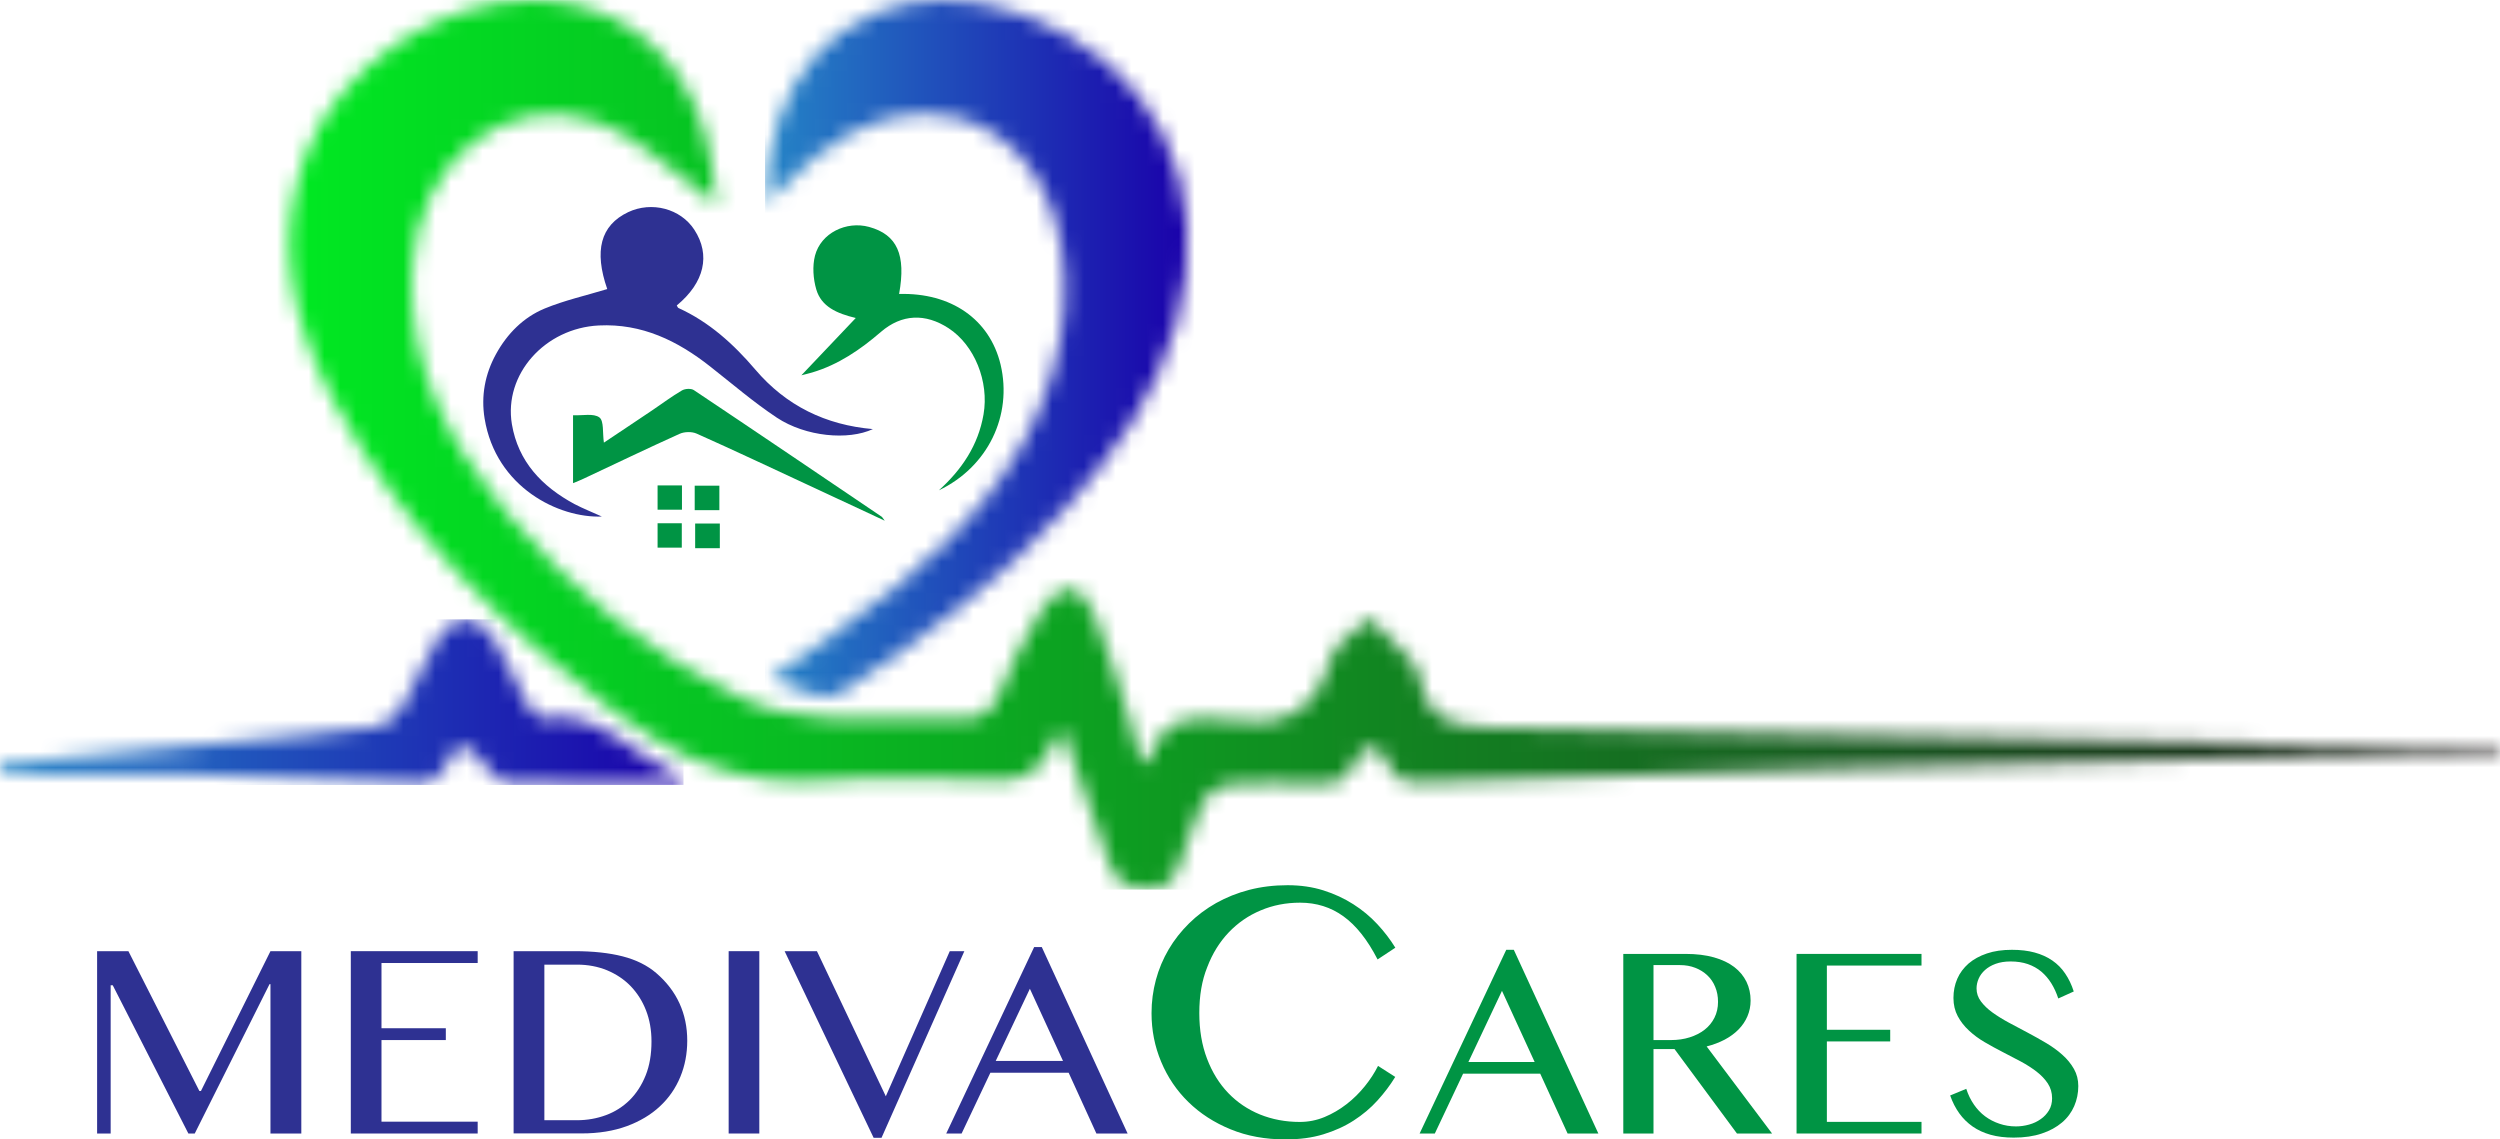 <svg width="158" height="72" viewBox="0 0 158 72" fill="none" xmlns="http://www.w3.org/2000/svg">
<g clip-path="url(#clip0_30_4)">
<mask id="mask0_30_4" style="mask-type:luminance" maskUnits="userSpaceOnUse" x="18" y="0" width="140" height="57">
<path d="M19.273 9.902C17.231 15.468 18.548 20.592 21.223 25.589C25.467 33.502 31.719 39.597 38.764 44.945C42.64 47.889 46.879 49.746 51.992 49.326C55.696 49.022 59.451 49.229 63.184 49.309C64.72 49.344 65.692 48.734 66.313 47.394C66.491 47.015 66.733 46.67 67.118 46.014C67.411 46.859 67.59 47.383 67.774 47.906C68.55 50.126 69.326 52.34 70.097 54.559C70.5 55.727 71.213 56.146 72.524 56.181C73.847 56.215 74.209 55.496 74.56 54.577C75.049 53.294 75.406 51.943 76.01 50.718C76.263 50.2 76.987 49.625 77.534 49.585C79.42 49.447 81.324 49.47 83.21 49.556C84.383 49.608 85.183 49.338 85.626 48.153C85.781 47.739 86.299 47.21 86.667 47.199C87 47.187 87.524 47.751 87.667 48.159C88.064 49.321 88.795 49.482 89.922 49.441C98.526 49.119 107.13 48.849 115.734 48.602C126.46 48.297 137.192 48.015 147.924 47.768C151.283 47.693 154.641 47.757 158 47.757C158 47.613 158 47.469 158 47.331C157.833 47.314 157.667 47.279 157.494 47.279C136.427 46.831 115.366 46.348 94.299 45.98C91.981 45.94 90.278 45.623 89.784 43.047C89.686 42.558 89.45 42.029 89.123 41.661C88.323 40.753 87.432 39.919 86.575 39.056C85.718 39.913 84.366 40.638 84.09 41.65C83.124 45.221 80.841 46.014 77.562 45.502C75.446 45.175 73.433 45.295 72.691 47.895C72.668 47.975 72.513 48.015 72.127 48.263C71.863 47.262 71.684 46.44 71.431 45.64C70.701 43.352 70.068 41.011 69.142 38.797C68.32 36.837 67.014 36.727 65.87 38.504C64.789 40.178 63.903 42.006 63.15 43.858C62.649 45.083 61.953 45.462 60.694 45.428C59.532 45.399 58.364 45.41 57.197 45.428C55.546 45.451 53.896 45.474 52.257 45.364C50.474 45.244 48.576 44.927 46.983 44.174C41.093 41.402 36.095 37.371 31.966 32.346C28.314 27.901 25.726 22.99 26.042 16.986C26.404 10.161 31.977 5.618 37.849 7.751C40.225 8.614 42.175 10.644 44.308 12.15C44.584 12.346 44.82 12.599 45.297 13.024C45.154 11.846 45.079 10.995 44.941 10.149C43.98 4.422 40.208 0.621 34.951 0.069C34.52 0.023 34.082 0 33.645 0C27.612 0.006 21.355 4.232 19.273 9.902Z" fill="white"/>
</mask>
<g mask="url(#mask0_30_4)">
<path d="M158 0.006H17.231V56.221H158V0.006Z" fill="url(#paint0_linear_30_4)"/>
</g>
<mask id="mask1_30_4" style="mask-type:luminance" maskUnits="userSpaceOnUse" x="48" y="0" width="28" height="45">
<path d="M48.42 12.806C49.478 11.805 50.427 10.828 51.463 9.96C57.3 5.055 64.53 6.82 66.686 13.904C67.388 16.216 67.434 18.942 67.02 21.345C65.87 28.021 61.706 32.921 56.65 37.09C54.229 39.085 51.572 40.799 48.65 42.915C50.468 43.225 51.693 44.743 53.43 43.588C58.456 40.241 63.287 36.647 67.331 32.127C70.407 28.688 73.093 24.985 74.353 20.431C76.786 11.656 72.886 3.784 64.386 0.845C62.729 0.27 61.125 0 59.618 0C53.108 0 48.351 5.066 48.42 12.806Z" fill="white"/>
</mask>
<g mask="url(#mask1_30_4)">
<path d="M76.786 0H48.351V44.743H76.786V0Z" fill="url(#paint1_linear_30_4)"/>
</g>
<mask id="mask2_30_4" style="mask-type:luminance" maskUnits="userSpaceOnUse" x="0" y="39" width="44" height="11">
<path d="M27.67 40.356C26.795 41.684 26.284 43.254 25.455 44.617C25.105 45.198 24.391 45.847 23.77 45.934C20.756 46.353 17.726 46.595 14.695 46.888C9.8 47.36 4.9 47.814 0 48.28C0.006 48.504 0.012 48.728 0.017 48.947C4.198 48.947 8.385 48.889 12.567 48.964C17.041 49.045 21.516 49.206 25.984 49.447C27.117 49.511 27.773 49.372 28.256 48.234C28.86 46.808 29.516 46.871 30.442 48.13C30.861 48.7 31.534 49.465 32.115 49.482C35.779 49.602 39.448 49.545 43.118 49.545C43.146 49.441 43.175 49.338 43.204 49.229C42.416 48.78 41.593 48.378 40.846 47.877C38.867 46.56 37.061 44.881 34.341 45.428C34.048 45.485 33.473 44.812 33.231 44.37C32.512 43.07 32.012 41.633 31.207 40.396C30.66 39.557 30.039 39.137 29.418 39.137C28.808 39.143 28.204 39.545 27.67 40.356Z" fill="white"/>
</mask>
<g mask="url(#mask2_30_4)">
<path d="M43.198 39.143H0V49.609H43.198V39.143Z" fill="url(#paint2_linear_30_4)"/>
</g>
<path d="M38.039 32.645C35.33 32.754 31.339 30.816 30.626 26.446C30.395 25.026 30.649 23.645 31.35 22.375C32.058 21.087 33.076 20.057 34.422 19.499C35.693 18.976 37.056 18.671 38.378 18.269C37.539 15.854 37.947 14.244 39.695 13.41C41.185 12.703 43.014 13.185 43.882 14.52C44.923 16.118 44.521 17.861 42.772 19.304C42.807 19.356 42.83 19.442 42.876 19.465C44.826 20.351 46.367 21.753 47.736 23.358C49.691 25.652 52.187 26.86 55.166 27.119C53.614 27.843 50.928 27.607 49.093 26.394C47.621 25.416 46.275 24.255 44.883 23.162C42.818 21.535 40.57 20.437 37.849 20.569C34.439 20.736 31.828 23.657 32.351 26.808C32.748 29.177 34.255 30.747 36.296 31.851C36.866 32.15 37.458 32.38 38.039 32.645Z" fill="#2E3192"/>
<path d="M59.336 30.989C60.78 29.683 61.821 28.154 62.16 26.187C62.517 24.117 61.591 21.811 59.946 20.741C58.491 19.793 56.995 19.839 55.673 20.977C54.373 22.099 52.987 23.047 51.325 23.542C51.118 23.605 50.905 23.651 50.646 23.72C51.791 22.518 52.883 21.363 54.085 20.097C52.877 19.81 51.906 19.373 51.589 18.292C51.394 17.625 51.336 16.82 51.509 16.153C51.883 14.727 53.487 13.95 54.925 14.341C56.702 14.83 57.272 16.101 56.823 18.579C60.113 18.487 62.545 20.178 63.236 23.036C64.001 26.262 62.43 29.511 59.336 30.989Z" fill="#009444"/>
<path d="M36.216 30.534V26.244C36.825 26.273 37.516 26.107 37.884 26.383C38.177 26.607 38.074 27.354 38.166 27.975C39.23 27.262 40.248 26.59 41.26 25.905C41.869 25.491 42.462 25.049 43.1 24.675C43.296 24.56 43.681 24.537 43.854 24.657C47.822 27.308 51.773 29.988 55.73 32.662C55.764 32.685 55.782 32.731 55.914 32.909C54.206 32.116 52.636 31.38 51.066 30.649C48.725 29.562 46.39 28.458 44.032 27.406C43.727 27.268 43.255 27.28 42.951 27.418C40.909 28.338 38.896 29.309 36.871 30.258C36.67 30.356 36.469 30.431 36.216 30.534Z" fill="#009444"/>
<path d="M43.089 33.07H41.559V34.611H43.089V33.07Z" fill="#009444"/>
<path d="M45.493 33.087H43.934V34.646H45.493V33.087Z" fill="#009444"/>
<path d="M45.464 30.695H43.905V32.242H45.464V30.695Z" fill="#009444"/>
<path d="M43.1 30.678H41.559V32.213H43.1V30.678Z" fill="#009444"/>
<path d="M6.137 60.114H8.115L12.601 68.952H12.699L17.093 60.114H19.043V71.638H17.093V62.196H17.035L12.308 71.638H11.905L7.126 62.27H6.994V71.638H6.137V60.114Z" fill="#2E3192"/>
<path d="M30.189 60.114V60.862H24.11V64.985H28.176V65.732H24.11V70.89H30.189V71.638H22.171V60.114H30.189Z" fill="#2E3192"/>
<path d="M32.46 60.114H36.302C37.487 60.114 38.499 60.223 39.35 60.442C40.202 60.66 40.915 61.017 41.478 61.5C42.128 62.058 42.617 62.696 42.945 63.415C43.273 64.134 43.434 64.916 43.434 65.772C43.434 66.583 43.29 67.348 42.997 68.055C42.703 68.768 42.278 69.389 41.709 69.918C41.145 70.447 40.443 70.867 39.615 71.172C38.781 71.477 37.832 71.632 36.762 71.632H32.46V60.114ZM34.404 70.798H36.463C37.113 70.798 37.723 70.689 38.298 70.476C38.873 70.263 39.373 69.941 39.799 69.522C40.225 69.096 40.558 68.579 40.806 67.963C41.053 67.348 41.174 66.635 41.174 65.818C41.174 65.105 41.059 64.45 40.829 63.858C40.599 63.265 40.271 62.754 39.857 62.322C39.437 61.891 38.942 61.563 38.367 61.322C37.792 61.086 37.159 60.965 36.475 60.965H34.404V70.798Z" fill="#2E3192"/>
<path d="M47.989 60.114H46.051V71.638H47.989V60.114Z" fill="#2E3192"/>
<path d="M51.63 60.114L55.983 69.286L60.026 60.114H60.947L55.713 71.908H55.213L49.588 60.114H51.63Z" fill="#2E3192"/>
<path d="M65.841 59.855L71.265 71.638H69.292L67.538 67.796H62.592L60.774 71.638H59.802L65.358 59.855H65.841ZM62.931 67.049H67.181L65.088 62.489L62.931 67.049Z" fill="#2E3192"/>
<path d="M75.796 64.019C75.796 65.094 75.957 66.054 76.285 66.911C76.607 67.762 77.056 68.487 77.625 69.079C78.195 69.671 78.862 70.12 79.632 70.436C80.403 70.746 81.243 70.907 82.146 70.907C82.686 70.907 83.21 70.804 83.71 70.597C84.21 70.39 84.676 70.114 85.108 69.78C85.539 69.447 85.919 69.067 86.258 68.648C86.597 68.228 86.873 67.802 87.092 67.365L88.179 68.061C87.862 68.579 87.489 69.073 87.057 69.55C86.626 70.028 86.126 70.447 85.556 70.815C84.987 71.183 84.349 71.471 83.635 71.689C82.922 71.908 82.123 72.011 81.243 72.011C79.966 72.011 78.81 71.799 77.775 71.373C76.734 70.948 75.848 70.373 75.106 69.648C74.364 68.924 73.789 68.073 73.386 67.106C72.978 66.135 72.777 65.111 72.777 64.03C72.777 63.311 72.869 62.61 73.053 61.925C73.237 61.241 73.507 60.603 73.858 60.005C74.209 59.407 74.64 58.861 75.146 58.36C75.653 57.86 76.222 57.434 76.86 57.072C77.499 56.716 78.195 56.434 78.954 56.238C79.713 56.043 80.518 55.945 81.375 55.945C82.192 55.945 82.951 56.054 83.641 56.273C84.331 56.491 84.964 56.785 85.528 57.147C86.097 57.509 86.603 57.929 87.046 58.406C87.489 58.883 87.868 59.378 88.185 59.895L87.063 60.637C86.425 59.395 85.706 58.487 84.906 57.912C84.113 57.337 83.198 57.049 82.163 57.049C81.277 57.049 80.443 57.21 79.673 57.538C78.902 57.86 78.229 58.326 77.654 58.929C77.079 59.533 76.624 60.264 76.297 61.126C75.957 61.966 75.796 62.938 75.796 64.019Z" fill="#009444"/>
<path d="M95.673 60.028L101.016 71.638H99.072L97.341 67.854H92.469L90.681 71.638H89.72L95.195 60.028H95.673ZM92.803 67.118H96.99L94.925 62.621L92.803 67.118Z" fill="#009444"/>
<path d="M102.592 60.287H106.531C107.21 60.287 107.808 60.361 108.32 60.505C108.832 60.649 109.263 60.856 109.603 61.115C109.948 61.379 110.201 61.69 110.379 62.052C110.552 62.414 110.638 62.811 110.638 63.236C110.638 63.593 110.569 63.921 110.437 64.231C110.304 64.542 110.115 64.818 109.873 65.065C109.631 65.312 109.338 65.525 108.993 65.709C108.648 65.887 108.274 66.031 107.86 66.135L111.995 71.638H109.775L105.83 66.301H104.501V71.638H102.592V60.287ZM104.501 65.732H105.605C106.031 65.732 106.428 65.675 106.79 65.56C107.153 65.445 107.469 65.284 107.733 65.077C107.998 64.87 108.205 64.617 108.355 64.317C108.504 64.019 108.579 63.685 108.579 63.317C108.579 62.972 108.521 62.661 108.401 62.374C108.286 62.086 108.119 61.845 107.906 61.644C107.693 61.442 107.44 61.281 107.141 61.166C106.848 61.051 106.526 60.994 106.175 60.994H104.501V65.732Z" fill="#009444"/>
<path d="M121.439 60.287V61.023H115.458V65.082H119.461V65.818H115.458V70.902H121.439V71.638H113.542V60.287H121.439Z" fill="#009444"/>
<path d="M127.409 71.189C127.691 71.189 127.967 71.149 128.237 71.074C128.513 70.999 128.754 70.884 128.973 70.729C129.192 70.58 129.364 70.39 129.496 70.171C129.629 69.953 129.692 69.694 129.692 69.407C129.692 69.056 129.6 68.751 129.422 68.475C129.243 68.205 129.008 67.957 128.714 67.728C128.421 67.503 128.093 67.29 127.719 67.089C127.345 66.888 126.966 66.692 126.575 66.491C126.184 66.29 125.804 66.083 125.43 65.864C125.056 65.646 124.723 65.399 124.435 65.128C124.142 64.858 123.906 64.553 123.728 64.22C123.55 63.886 123.458 63.501 123.458 63.07C123.458 62.638 123.538 62.236 123.699 61.862C123.86 61.488 124.102 61.172 124.412 60.896C124.729 60.626 125.114 60.413 125.574 60.258C126.034 60.102 126.557 60.028 127.156 60.028C127.69 60.028 128.174 60.085 128.593 60.2C129.013 60.315 129.387 60.482 129.709 60.706C130.031 60.931 130.302 61.201 130.52 61.529C130.744 61.856 130.923 62.23 131.061 62.661L130.083 63.104C129.968 62.753 129.824 62.437 129.646 62.15C129.468 61.862 129.255 61.615 129.013 61.408C128.766 61.201 128.484 61.046 128.162 60.931C127.84 60.821 127.478 60.764 127.069 60.764C126.707 60.764 126.396 60.816 126.126 60.913C125.856 61.011 125.632 61.143 125.453 61.304C125.275 61.465 125.137 61.649 125.051 61.851C124.964 62.052 124.918 62.259 124.918 62.472C124.918 62.771 125.01 63.041 125.194 63.288C125.378 63.535 125.62 63.771 125.925 63.99C126.23 64.208 126.569 64.421 126.954 64.628C127.34 64.835 127.731 65.042 128.133 65.255C128.53 65.468 128.927 65.686 129.312 65.916C129.698 66.146 130.043 66.393 130.342 66.664C130.647 66.934 130.888 67.233 131.072 67.555C131.256 67.877 131.348 68.239 131.348 68.636C131.348 69.085 131.262 69.51 131.09 69.907C130.917 70.304 130.664 70.649 130.319 70.942C129.974 71.235 129.548 71.471 129.042 71.638C128.536 71.81 127.944 71.897 127.271 71.897C126.724 71.897 126.235 71.839 125.804 71.718C125.378 71.597 124.999 71.425 124.671 71.195C124.343 70.965 124.061 70.689 123.826 70.361C123.59 70.033 123.4 69.66 123.25 69.234L124.268 68.814C124.389 69.188 124.55 69.516 124.752 69.809C124.953 70.102 125.189 70.35 125.459 70.551C125.729 70.752 126.028 70.907 126.356 71.017C126.69 71.132 127.041 71.189 127.409 71.189Z" fill="#009444"/>
</g>
<defs>
<linearGradient id="paint0_linear_30_4" x1="18.309" y1="28.118" x2="158.031" y2="28.118" gradientUnits="userSpaceOnUse">
<stop stop-color="#00E922"/>
<stop offset="1" stop-color="#231F20"/>
</linearGradient>
<linearGradient id="paint1_linear_30_4" x1="48.42" y1="22.38" x2="75.066" y2="22.38" gradientUnits="userSpaceOnUse">
<stop stop-color="#2484C6"/>
<stop offset="1" stop-color="#1A00AA"/>
</linearGradient>
<linearGradient id="paint2_linear_30_4" x1="0.017" y1="44.372" x2="43.217" y2="44.372" gradientUnits="userSpaceOnUse">
<stop stop-color="#2484C6"/>
<stop offset="1" stop-color="#1A00AA"/>
</linearGradient>
<clipPath id="clip0_30_4">
<rect width="158" height="72" fill="white"/>
</clipPath>
</defs>
</svg>
